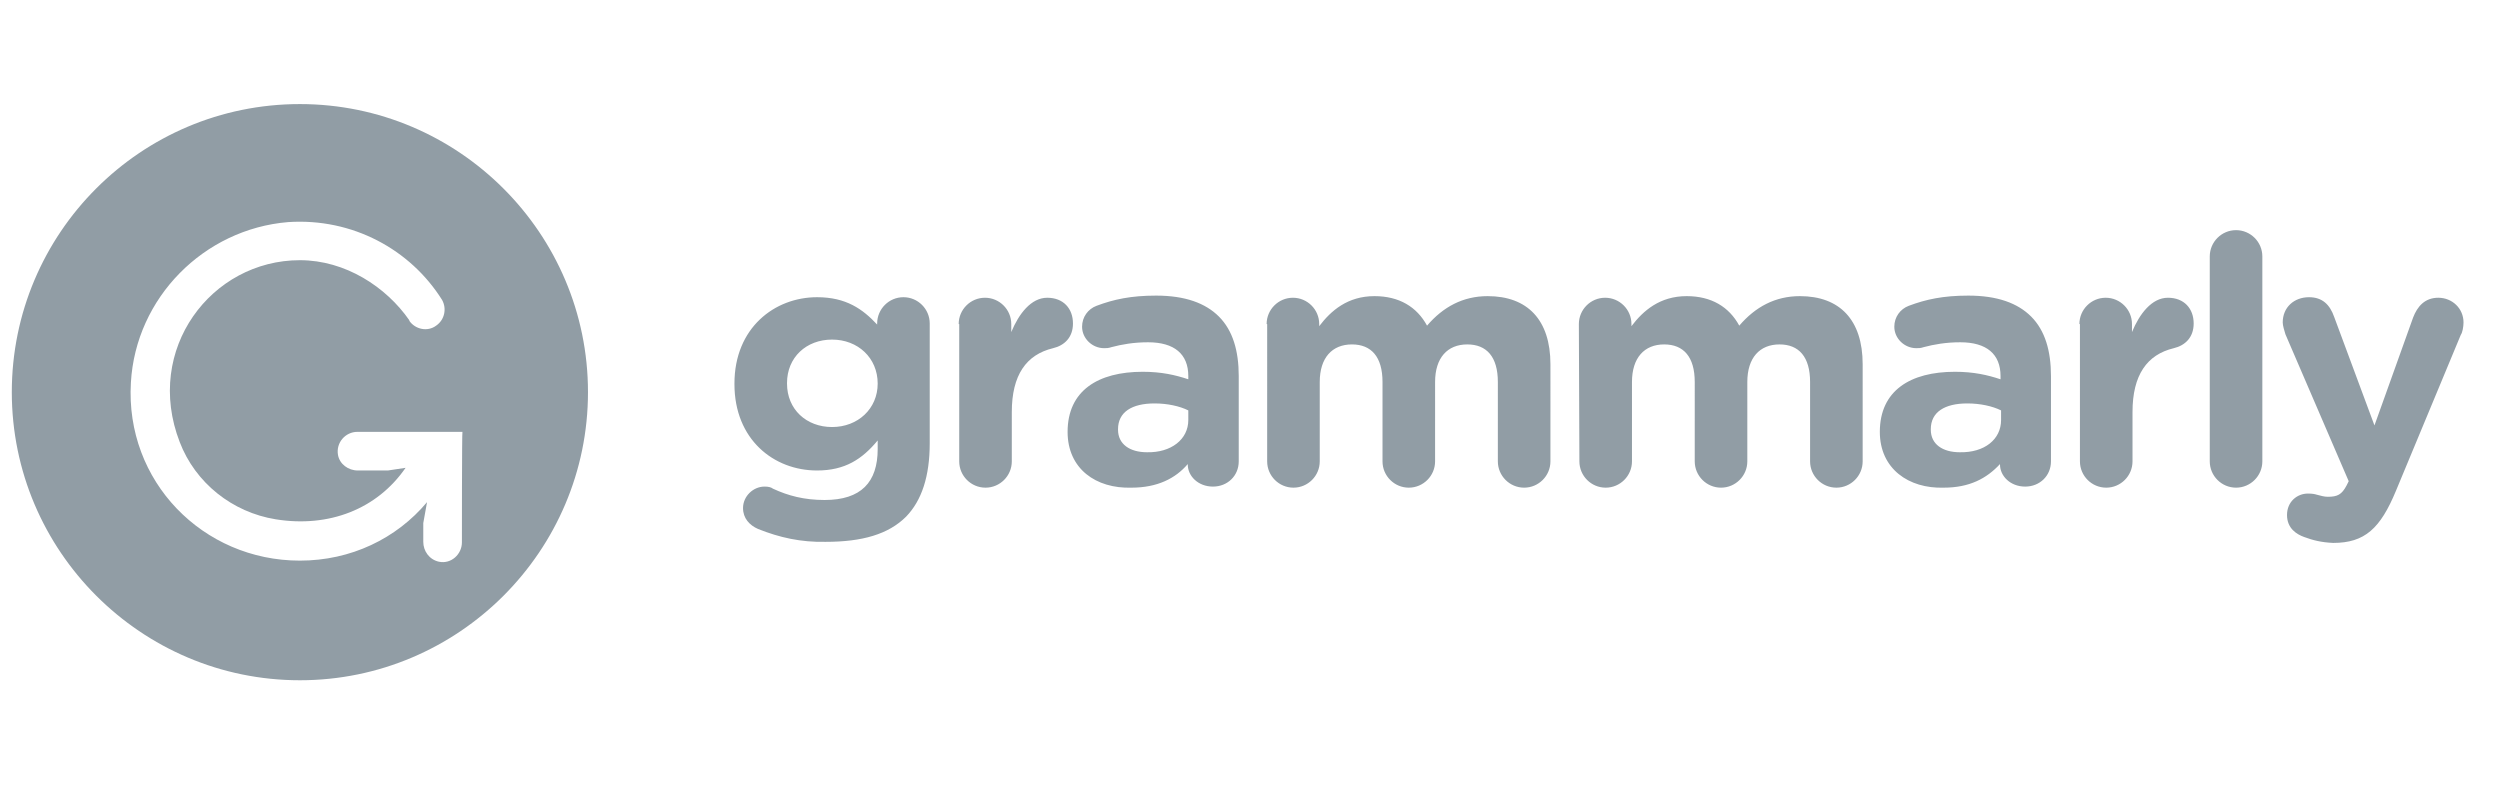 <?xml version="1.0" encoding="utf-8"?>
<!-- Generator: Adobe Illustrator 23.0.1, SVG Export Plug-In . SVG Version: 6.00 Build 0)  -->
<svg version="1.1" id="Layer_1" xmlns="http://www.w3.org/2000/svg" xmlns:xlink="http://www.w3.org/1999/xlink" x="0px" y="0px"
	 viewBox="0 0 466 147" style="enable-background:new 0 0 466 147;" xml:space="preserve">
<style type="text/css">
	.st0{fill:#919DA5;}
</style>
<g>
	<path class="st0" d="M141.3,98.6c-1.6-0.7-2.8-2-2.8-3.9c0-2.2,1.9-4,4-4c0.7,0,1.2,0.1,1.6,0.4c2.8,1.3,5.8,2.1,9.6,2.1
		c6.8,0,9.9-3.3,9.9-9.5v-1.6c-2.9,3.5-6.1,5.6-11.3,5.6c-8.1,0-15.4-5.8-15.4-16.1v-0.1c0-10.4,7.5-16.1,15.4-16.1
		c5.4,0,8.5,2.2,11.2,5.1v-0.2c0-2.7,2.2-4.9,4.9-4.9s4.9,2.2,4.9,4.9v22.3c0,6.2-1.5,10.7-4.4,13.7c-3.3,3.3-8.2,4.7-15,4.7
		C149.3,101.1,145.3,100.2,141.3,98.6z M163.6,71.5L163.6,71.5c0-4.8-3.7-8.2-8.5-8.2c-4.8,0-8.4,3.3-8.4,8.1v0.1
		c0,4.8,3.6,8.1,8.4,8.1S163.6,76.2,163.6,71.5z M178.7,60.4c0-2.7,2.2-4.9,4.9-4.9s4.9,2.2,4.9,4.9v1.5c1.4-3.4,3.7-6.4,6.7-6.4
		c3,0,4.8,2,4.8,4.8c0,2.6-1.6,4.1-3.7,4.6c-5,1.2-7.7,5-7.7,11.9V86c0,2.7-2.2,4.9-4.9,4.9s-4.9-2.2-4.9-4.9V60.4z M199,80.5
		L199,80.5c0-7.7,5.7-11.2,14-11.2c3.5,0,6.1,0.6,8.5,1.4v-0.6c0-4.1-2.6-6.3-7.5-6.3c-2.7,0-4.9,0.4-6.8,0.9
		c-0.6,0.2-0.9,0.2-1.4,0.2c-2.2,0-4.1-1.8-4.1-4c0-1.8,1.1-3.3,2.7-3.9c3.2-1.2,6.4-1.9,11.1-1.9c5.4,0,9.2,1.4,11.7,3.9
		c2.6,2.6,3.7,6.4,3.7,11.1V86c0,2.7-2.1,4.7-4.8,4.7c-2.8,0-4.7-2-4.7-4.1v-0.1c-2.3,2.7-5.7,4.4-10.5,4.4
		C204.3,91.1,199,87.4,199,80.5z M221.5,78.3v-1.8c-1.6-0.8-3.9-1.3-6.3-1.3c-4.2,0-6.8,1.6-6.8,4.8v0.1c0,2.7,2.2,4.2,5.4,4.2
		C218.3,84.4,221.5,81.9,221.5,78.3L221.5,78.3z M236.1,60.4c0-2.7,2.2-4.9,4.9-4.9s4.9,2.2,4.9,4.9v0.4c2.2-2.9,5.3-5.6,10.3-5.6
		c4.6,0,7.9,2,9.8,5.5c3-3.5,6.7-5.5,11.3-5.5c7.4,0,11.7,4.4,11.7,12.7V86c0,2.7-2.2,4.9-4.9,4.9c-2.7,0-4.9-2.2-4.9-4.9V71.2
		c0-4.7-2.1-7-5.7-7c-3.7,0-6,2.5-6,7V86c0,2.7-2.2,4.9-4.9,4.9c-2.7,0-4.9-2.2-4.9-4.9V71.2c0-4.7-2.1-7-5.7-7c-3.7,0-6,2.5-6,7V86
		c0,2.7-2.2,4.9-4.9,4.9s-4.9-2.2-4.9-4.9V60.4H236.1z M294.3,60.4c0-2.7,2.2-4.9,4.9-4.9c2.7,0,4.9,2.2,4.9,4.9v0.4
		c2.2-2.9,5.3-5.6,10.3-5.6c4.6,0,7.9,2,9.8,5.5c3-3.5,6.7-5.5,11.3-5.5c7.4,0,11.7,4.4,11.7,12.7V86c0,2.7-2.2,4.9-4.9,4.9
		c-2.7,0-4.9-2.2-4.9-4.9V71.2c0-4.7-2.1-7-5.7-7c-3.7,0-6,2.5-6,7V86c0,2.7-2.2,4.9-4.9,4.9c-2.7,0-4.9-2.2-4.9-4.9V71.2
		c0-4.7-2.1-7-5.7-7c-3.7,0-6,2.5-6,7V86c0,2.7-2.2,4.9-4.9,4.9s-4.9-2.2-4.9-4.9L294.3,60.4L294.3,60.4z M350.4,80.5L350.4,80.5
		c0-7.7,5.7-11.2,14-11.2c3.5,0,6.1,0.6,8.5,1.4v-0.6c0-4.1-2.6-6.3-7.5-6.3c-2.7,0-4.9,0.4-6.8,0.9c-0.6,0.2-0.9,0.2-1.4,0.2
		c-2.2,0-4.1-1.8-4.1-4c0-1.8,1.1-3.3,2.7-3.9c3.2-1.2,6.4-1.9,11.1-1.9c5.4,0,9.2,1.4,11.7,3.9c2.6,2.6,3.7,6.4,3.7,11.1V86
		c0,2.7-2.1,4.7-4.8,4.7c-2.8,0-4.7-2-4.7-4.1v-0.1c-2.5,2.7-5.7,4.4-10.5,4.4C355.8,91.1,350.4,87.4,350.4,80.5z M373,78.3v-1.8
		c-1.6-0.8-3.9-1.3-6.3-1.3c-4.2,0-6.8,1.6-6.8,4.8v0.1c0,2.7,2.2,4.2,5.4,4.2C369.9,84.4,373,81.9,373,78.3L373,78.3z M387.6,60.4
		c0-2.7,2.2-4.9,4.9-4.9c2.7,0,4.9,2.2,4.9,4.9v1.5c1.4-3.4,3.7-6.4,6.7-6.4c3,0,4.8,2,4.8,4.8c0,2.6-1.6,4.1-3.7,4.6
		c-5,1.2-7.7,5-7.7,11.9V86c0,2.7-2.2,4.9-4.9,4.9c-2.7,0-4.9-2.2-4.9-4.9V60.4z M411.9,47.8c0-2.7,2.2-4.9,4.9-4.9
		c2.7,0,4.9,2.2,4.9,4.9V86c0,2.7-2.2,4.9-4.9,4.9c-2.7,0-4.9-2.2-4.9-4.9V47.8z M429.5,100.1c-1.4-0.5-3.2-1.6-3.2-4.1s1.9-4,3.9-4
		c0.8,0,1.3,0.1,1.6,0.2c0.8,0.2,1.4,0.4,2.1,0.4c1.8,0,2.6-0.4,3.5-2.1l0.4-0.8L426,62.3c-0.2-0.7-0.5-1.6-0.5-2.2
		c0-2.8,2.1-4.7,4.9-4.7c2.5,0,3.9,1.4,4.7,3.7l7.5,20.2l7.2-20.1c0.8-2.1,2.2-3.7,4.7-3.7c2.6,0,4.7,2,4.7,4.6
		c0,0.8-0.2,1.9-0.5,2.3l-12.1,29.1c-2.9,7-5.8,9.7-11.7,9.7C432.7,101.1,431.1,100.7,429.5,100.1L429.5,100.1z"/>
	<path class="st0" d="M55.9,19.4c-29.7,0-53.7,24.1-53.7,53.7s24.1,53.7,53.7,53.7s53.7-24.1,53.7-53.7S85.5,19.4,55.9,19.4z
		 M86.1,101.1c0,2.2-2,4.1-4.3,3.6c-1.8-0.4-2.9-2-2.9-3.7v-3.5l0.7-3.9c-5.7,6.8-14.2,10.9-23.7,10.9c-18.1,0-32.6-14.8-31.5-33.2
		C25.3,55.5,38,42.7,53.7,41.4c12-0.8,22.8,5.1,28.7,14.5c0.9,1.6,0.5,3.7-1.1,4.8c-1.6,1.2-3.9,0.7-5-0.9v-0.1
		C72,53.5,64.4,48.5,55.9,48.5c-16.5,0-29.1,16.6-22.4,33.9c2.9,7.6,9.8,13.1,17.9,14.4c9.9,1.6,18.9-1.9,24.2-9.6l-3.3,0.5h-5.6
		c-1.8,0-3.4-1.2-3.7-2.9c-0.4-2.3,1.4-4.3,3.6-4.3h19.6C86.1,80.4,86.1,101.1,86.1,101.1z"/>
</g>
</svg>
